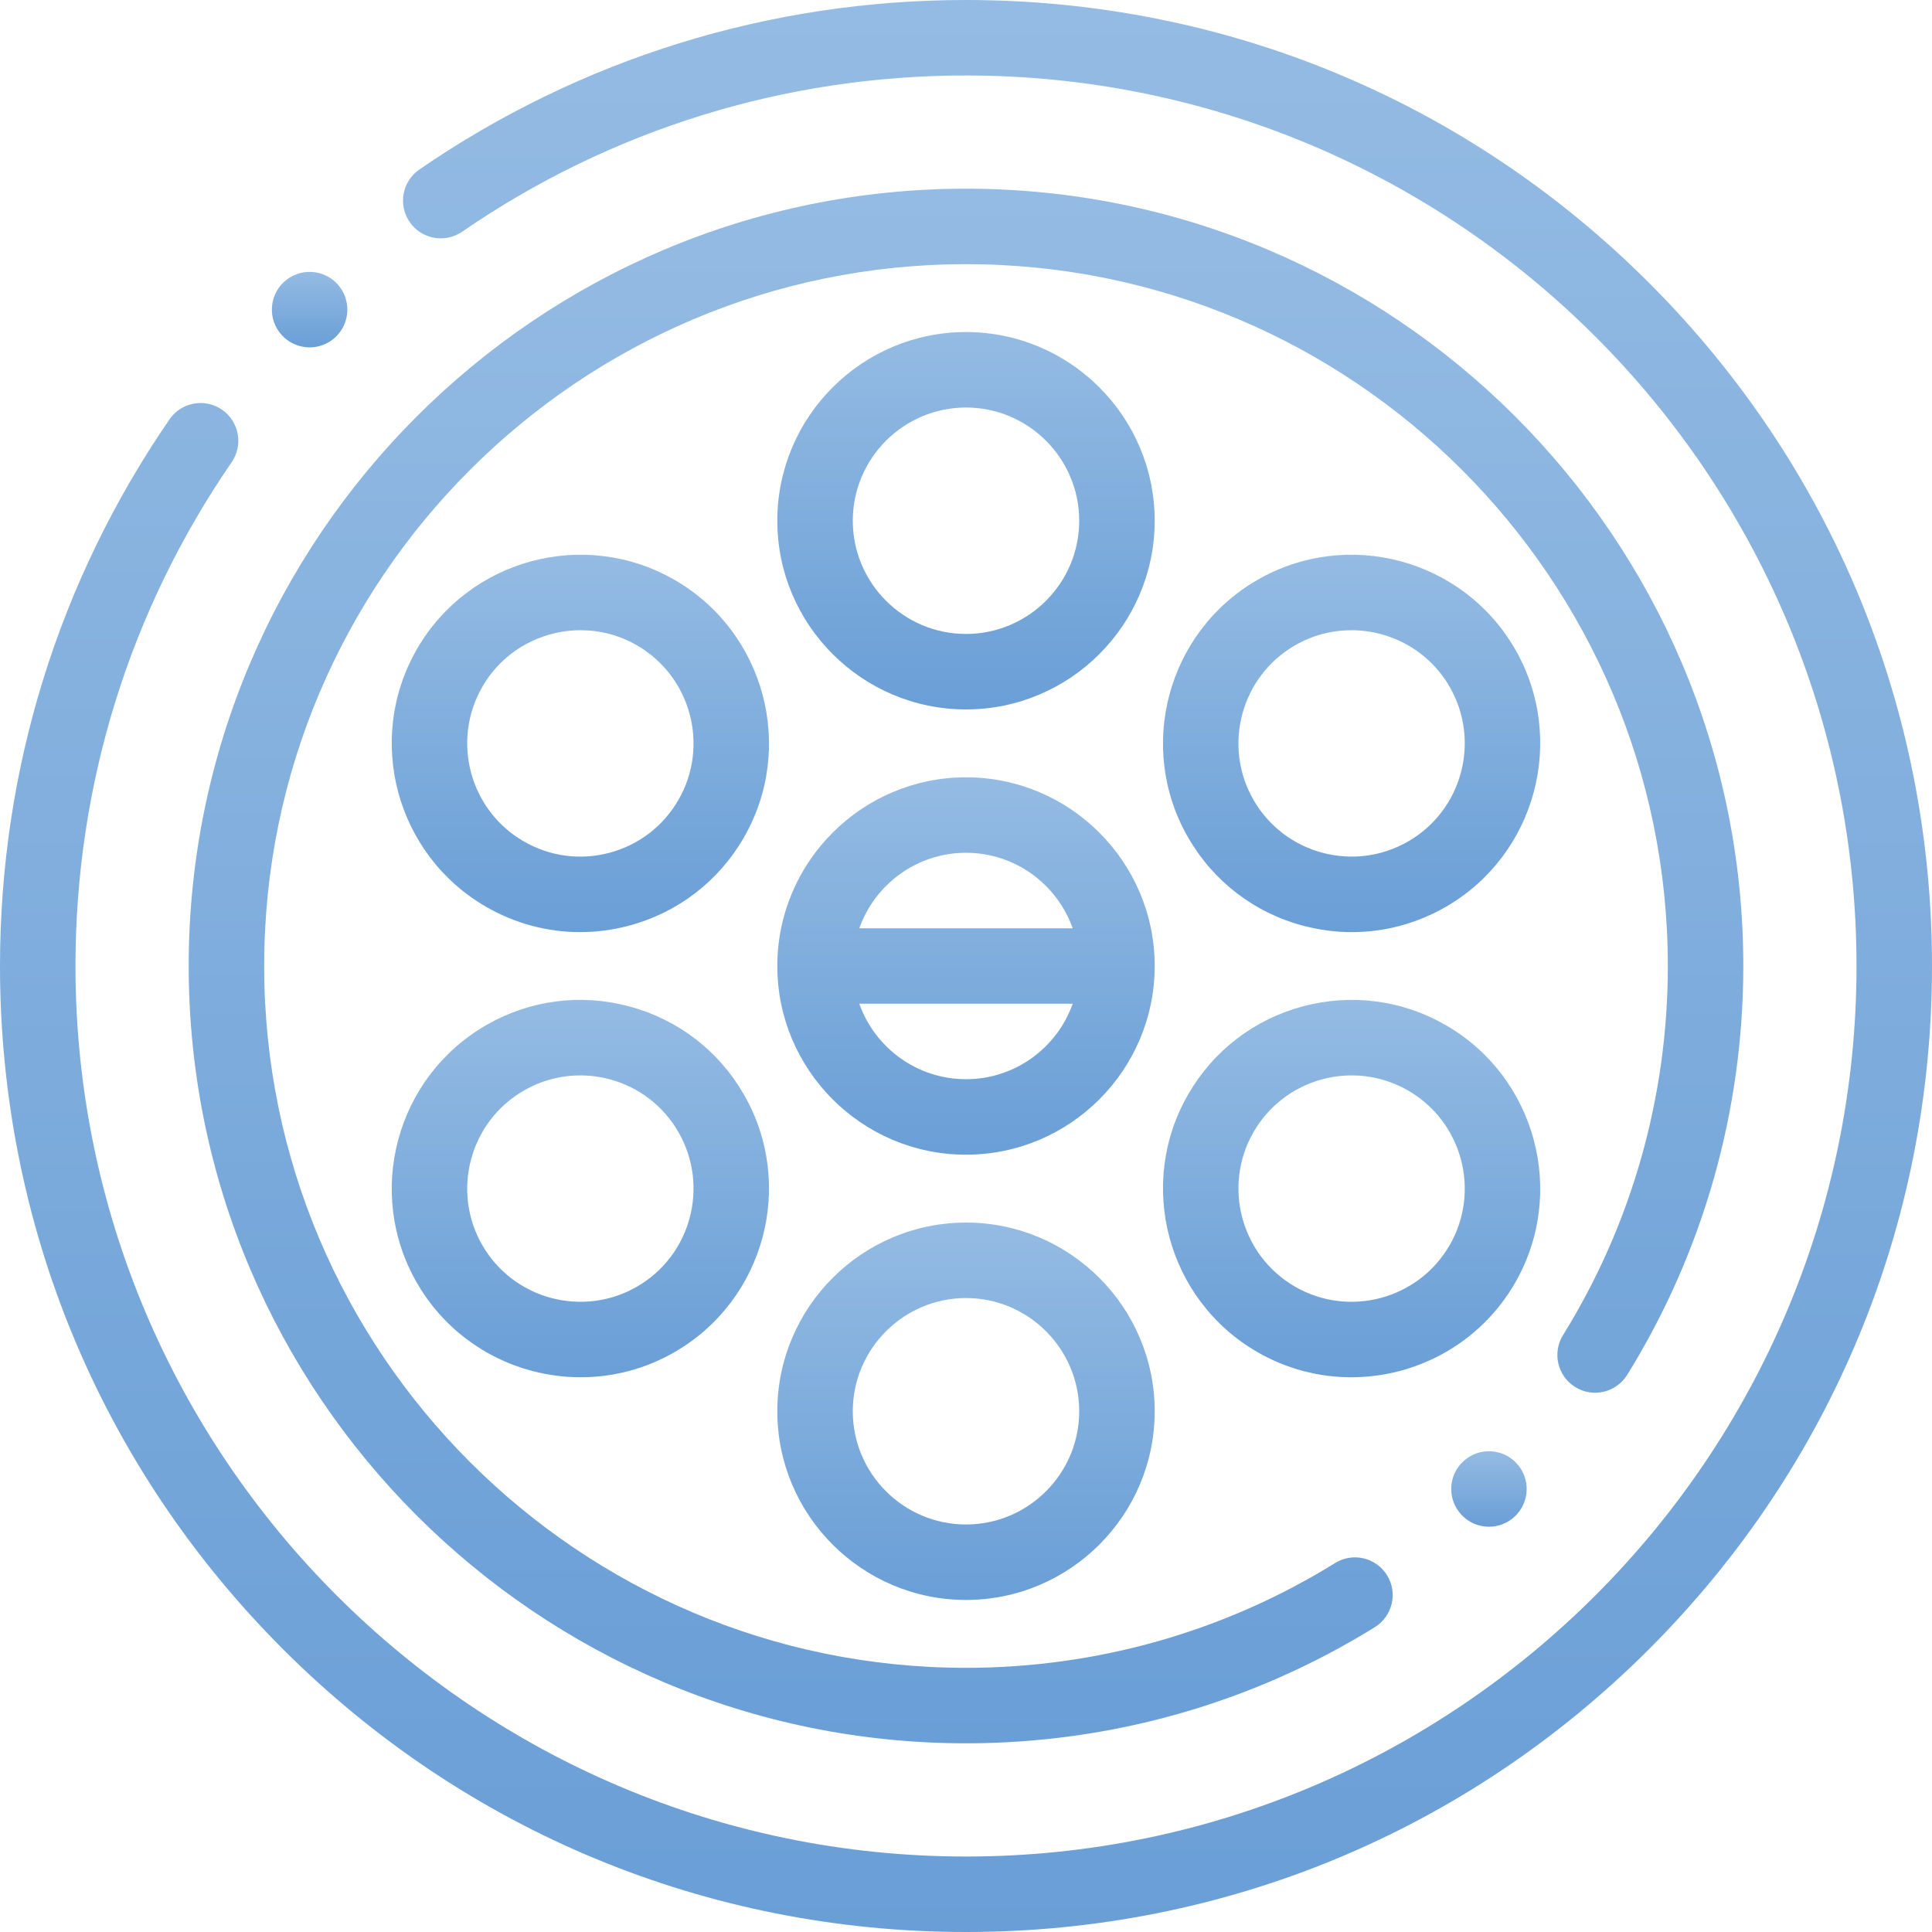 <svg width="30" height="30" viewBox="0 0 30 30" fill="none" xmlns="http://www.w3.org/2000/svg">
<path d="M25.607 4.393C22.773 1.56 19.007 0 15 0C11.951 0 9.016 0.91 6.512 2.632C6.245 2.816 6.178 3.18 6.361 3.447C6.544 3.714 6.909 3.781 7.176 3.598C9.484 2.011 12.19 1.172 15 1.172C22.625 1.172 28.828 7.375 28.828 15C28.828 22.625 22.625 28.828 15 28.828C7.375 28.828 1.172 22.625 1.172 15C1.172 12.189 2.011 9.484 3.598 7.176C3.781 6.909 3.713 6.545 3.447 6.361C3.18 6.178 2.815 6.245 2.632 6.512C0.91 9.016 0 11.951 0 15C0 19.007 1.56 22.773 4.393 25.607C7.226 28.44 10.993 30 15 30C19.007 30 22.773 28.44 25.607 25.607C28.44 22.773 30 19.007 30 15C30 10.993 28.44 7.226 25.607 4.393Z" fill="url(#paint0_linear)"/>
<path d="M24.46 21.538C24.735 21.709 25.096 21.624 25.267 21.349C26.447 19.445 27.07 17.249 27.07 15C27.07 8.344 21.655 2.93 15 2.93C8.344 2.93 2.93 8.344 2.93 15C2.93 21.656 8.344 27.07 15 27.07C17.25 27.07 19.445 26.447 21.348 25.267C21.623 25.096 21.708 24.735 21.538 24.46C21.367 24.185 21.006 24.1 20.731 24.271C19.013 25.336 17.031 25.898 15 25.898C8.99 25.898 4.102 21.009 4.102 15C4.102 8.99 8.99 4.102 15 4.102C21.009 4.102 25.898 8.99 25.898 15C25.898 17.031 25.336 19.013 24.271 20.731C24.1 21.006 24.185 21.368 24.46 21.538Z" fill="url(#paint1_linear)"/>
<path d="M15 12.07C13.385 12.07 12.07 13.385 12.07 15C12.07 16.615 13.385 17.93 15 17.93C16.615 17.93 17.93 16.615 17.93 15C17.93 13.385 16.615 12.07 15 12.07ZM15 13.242C15.764 13.242 16.415 13.732 16.657 14.414H13.343C13.585 13.732 14.236 13.242 15 13.242ZM15 16.758C14.236 16.758 13.585 16.268 13.343 15.586H16.657C16.415 16.268 15.764 16.758 15 16.758Z" fill="url(#paint2_linear)"/>
<path d="M15 5.156C13.385 5.156 12.07 6.47 12.07 8.086C12.07 9.701 13.385 11.016 15 11.016C16.615 11.016 17.93 9.701 17.93 8.086C17.93 6.47 16.615 5.156 15 5.156ZM15 9.844C14.031 9.844 13.242 9.055 13.242 8.086C13.242 7.117 14.031 6.328 15 6.328C15.969 6.328 16.758 7.117 16.758 8.086C16.758 9.055 15.969 9.844 15 9.844Z" fill="url(#paint3_linear)"/>
<path d="M10.477 9.006C9.078 8.198 7.283 8.679 6.475 10.078C5.667 11.477 6.148 13.272 7.547 14.08C7.999 14.341 8.5 14.474 9.007 14.474C9.262 14.474 9.518 14.44 9.77 14.373C10.526 14.17 11.158 13.685 11.549 13.008C12.357 11.609 11.876 9.814 10.477 9.006ZM10.534 12.422C10.3 12.828 9.921 13.119 9.467 13.241C9.013 13.363 8.54 13.3 8.133 13.065C7.294 12.581 7.005 11.504 7.49 10.664C7.815 10.101 8.407 9.786 9.015 9.786C9.313 9.786 9.615 9.861 9.891 10.021C10.73 10.505 11.019 11.583 10.534 12.422Z" fill="url(#paint4_linear)"/>
<path d="M9.77 15.627C9.014 15.425 8.225 15.528 7.547 15.92C6.148 16.728 5.667 18.523 6.475 19.922C7.017 20.861 8.004 21.386 9.017 21.386C9.514 21.386 10.017 21.26 10.477 20.994C11.876 20.186 12.357 18.391 11.549 16.992C11.158 16.314 10.526 15.83 9.77 15.627ZM9.891 19.979C9.052 20.464 7.974 20.175 7.49 19.336C7.005 18.496 7.294 17.419 8.133 16.935C8.404 16.778 8.705 16.699 9.009 16.699C9.162 16.699 9.316 16.718 9.467 16.759C9.921 16.881 10.3 17.171 10.534 17.578C11.019 18.418 10.73 19.495 9.891 19.979Z" fill="url(#paint5_linear)"/>
<path d="M15 18.984C13.385 18.984 12.07 20.299 12.07 21.914C12.07 23.529 13.385 24.844 15 24.844C16.615 24.844 17.93 23.529 17.93 21.914C17.93 20.299 16.615 18.984 15 18.984ZM15 23.672C14.031 23.672 13.242 22.883 13.242 21.914C13.242 20.945 14.031 20.156 15 20.156C15.969 20.156 16.758 20.945 16.758 21.914C16.758 22.883 15.969 23.672 15 23.672Z" fill="url(#paint6_linear)"/>
<path d="M22.453 15.92C21.775 15.528 20.985 15.425 20.229 15.627C19.474 15.83 18.842 16.314 18.451 16.992C17.643 18.391 18.124 20.186 19.523 20.994C19.983 21.26 20.486 21.386 20.983 21.386C21.996 21.386 22.983 20.861 23.525 19.922C24.332 18.523 23.851 16.728 22.453 15.92ZM22.51 19.336C22.025 20.175 20.948 20.464 20.109 19.979C19.27 19.495 18.981 18.418 19.465 17.578C19.7 17.172 20.079 16.881 20.533 16.759C20.684 16.718 20.838 16.699 20.99 16.699C21.295 16.699 21.596 16.778 21.867 16.935C22.706 17.419 22.994 18.496 22.51 19.336Z" fill="url(#paint7_linear)"/>
<path d="M23.525 10.078C22.717 8.679 20.922 8.198 19.523 9.006C18.124 9.814 17.643 11.609 18.451 13.008C18.842 13.685 19.473 14.17 20.229 14.373C20.482 14.44 20.738 14.474 20.992 14.474C21.5 14.474 22.001 14.341 22.453 14.08C23.851 13.272 24.332 11.477 23.525 10.078ZM21.867 13.065C21.46 13.3 20.986 13.362 20.533 13.241C20.079 13.119 19.7 12.829 19.465 12.422C18.981 11.583 19.269 10.505 20.109 10.021C20.385 9.861 20.686 9.786 20.985 9.786C21.592 9.786 22.185 10.101 22.51 10.664C22.994 11.504 22.706 12.581 21.867 13.065Z" fill="url(#paint8_linear)"/>
<path d="M4.808 5.394C4.949 5.394 5.091 5.343 5.204 5.24C5.442 5.021 5.458 4.65 5.24 4.412C5.021 4.173 4.65 4.157 4.412 4.376L4.411 4.376C4.173 4.595 4.157 4.965 4.376 5.204C4.491 5.33 4.649 5.394 4.808 5.394Z" fill="url(#paint9_linear)"/>
<path d="M22.725 22.689L22.724 22.689C22.486 22.908 22.47 23.278 22.689 23.517C22.804 23.643 22.962 23.707 23.12 23.707C23.262 23.707 23.404 23.656 23.516 23.553C23.755 23.334 23.771 22.963 23.552 22.725C23.334 22.486 22.963 22.47 22.725 22.689Z" fill="url(#paint10_linear)"/>
<defs>
<linearGradient id="paint0_linear" x1="15" y1="2.7117e-06" x2="15" y2="90" gradientUnits="userSpaceOnUse">
<stop stop-color="#94BBE3"/>
<stop offset="1" stop-color="#1565BD"/>
</linearGradient>
<linearGradient id="paint1_linear" x1="15" y1="2.93" x2="15" y2="75.352" gradientUnits="userSpaceOnUse">
<stop stop-color="#94BBE3"/>
<stop offset="1" stop-color="#1565BD"/>
</linearGradient>
<linearGradient id="paint2_linear" x1="15" y1="12.07" x2="15" y2="29.648" gradientUnits="userSpaceOnUse">
<stop stop-color="#94BBE3"/>
<stop offset="1" stop-color="#1565BD"/>
</linearGradient>
<linearGradient id="paint3_linear" x1="15" y1="5.156" x2="15" y2="22.734" gradientUnits="userSpaceOnUse">
<stop stop-color="#94BBE3"/>
<stop offset="1" stop-color="#1565BD"/>
</linearGradient>
<linearGradient id="paint4_linear" x1="9.012" y1="8.614" x2="9.012" y2="26.194" gradientUnits="userSpaceOnUse">
<stop stop-color="#94BBE3"/>
<stop offset="1" stop-color="#1565BD"/>
</linearGradient>
<linearGradient id="paint5_linear" x1="9.012" y1="15.526" x2="9.012" y2="33.106" gradientUnits="userSpaceOnUse">
<stop stop-color="#94BBE3"/>
<stop offset="1" stop-color="#1565BD"/>
</linearGradient>
<linearGradient id="paint6_linear" x1="15" y1="18.984" x2="15" y2="36.562" gradientUnits="userSpaceOnUse">
<stop stop-color="#94BBE3"/>
<stop offset="1" stop-color="#1565BD"/>
</linearGradient>
<linearGradient id="paint7_linear" x1="20.988" y1="15.526" x2="20.988" y2="33.106" gradientUnits="userSpaceOnUse">
<stop stop-color="#94BBE3"/>
<stop offset="1" stop-color="#1565BD"/>
</linearGradient>
<linearGradient id="paint8_linear" x1="20.988" y1="8.614" x2="20.988" y2="26.194" gradientUnits="userSpaceOnUse">
<stop stop-color="#94BBE3"/>
<stop offset="1" stop-color="#1565BD"/>
</linearGradient>
<linearGradient id="paint9_linear" x1="4.808" y1="4.222" x2="4.808" y2="7.737" gradientUnits="userSpaceOnUse">
<stop stop-color="#94BBE3"/>
<stop offset="1" stop-color="#1565BD"/>
</linearGradient>
<linearGradient id="paint10_linear" x1="23.12" y1="22.535" x2="23.12" y2="26.05" gradientUnits="userSpaceOnUse">
<stop stop-color="#94BBE3"/>
<stop offset="1" stop-color="#1565BD"/>
</linearGradient>
</defs>
</svg>
